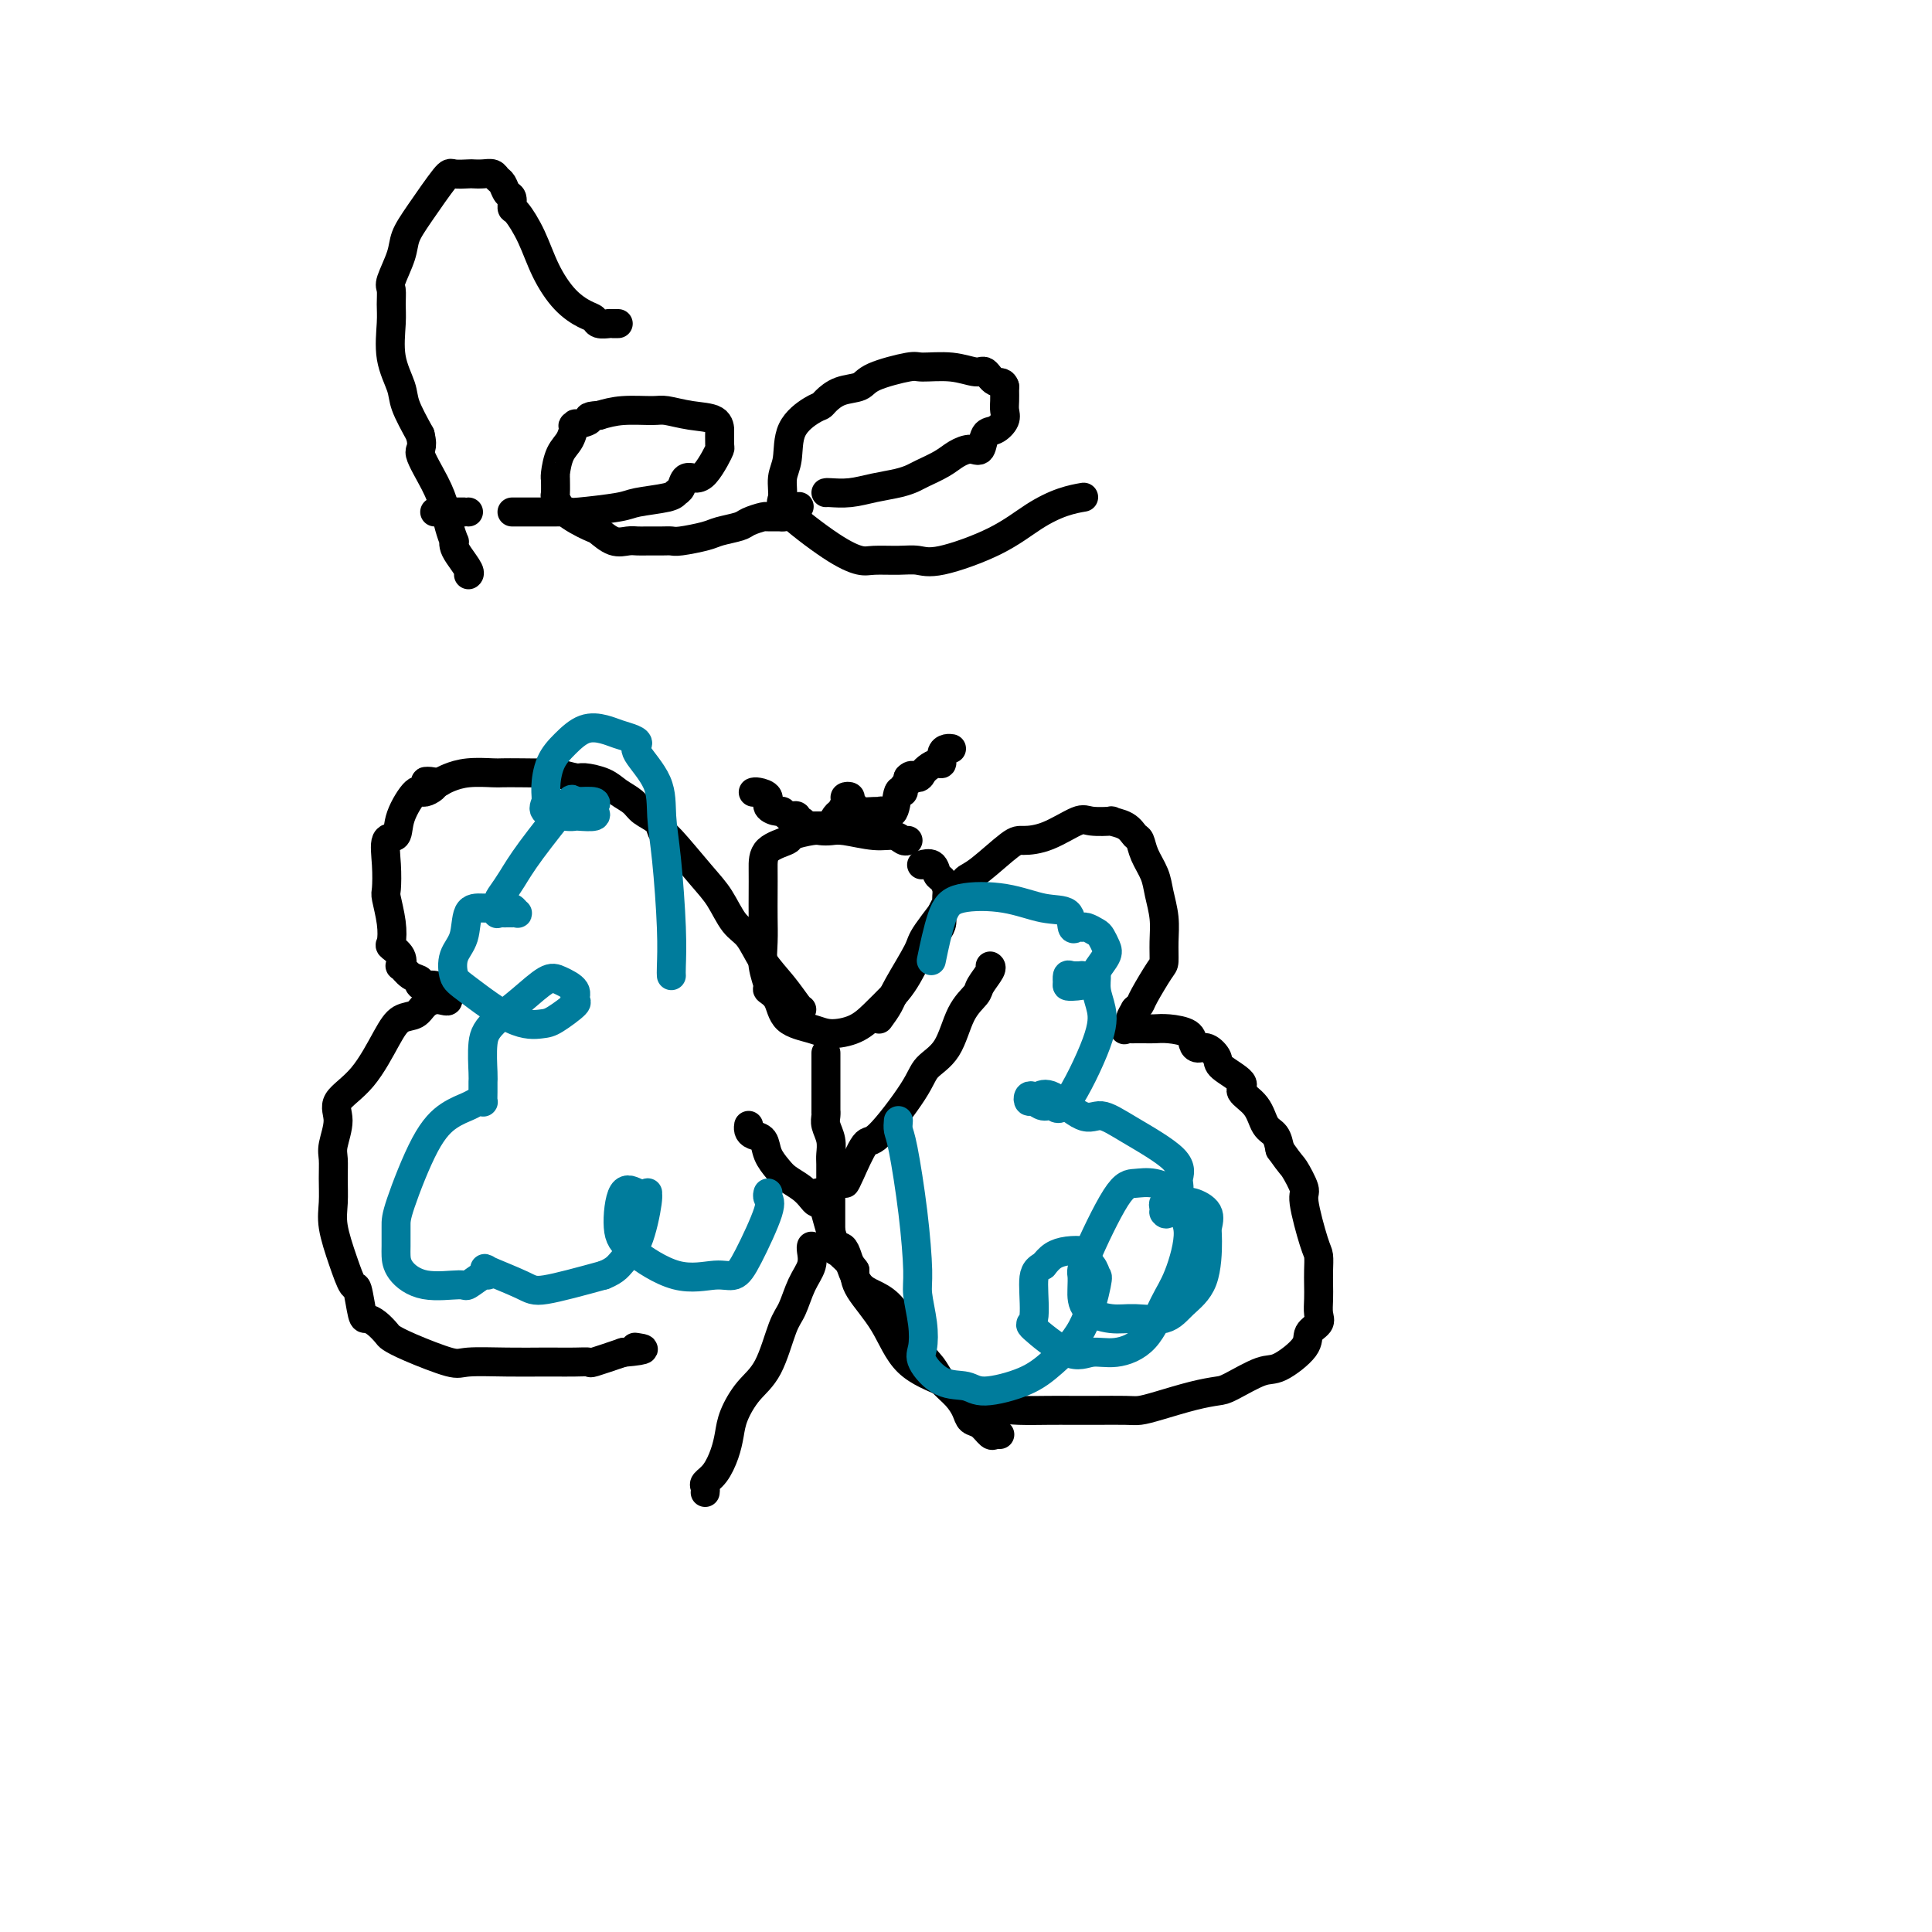 <svg viewBox='0 0 400 400' version='1.1' xmlns='http://www.w3.org/2000/svg' xmlns:xlink='http://www.w3.org/1999/xlink'><g fill='none' stroke='#000000' stroke-width='6' stroke-linecap='round' stroke-linejoin='round'><path d='M188,174c-0.274,0.121 -0.549,0.243 -1,0c-0.451,-0.243 -1.080,-0.849 -2,-1c-0.920,-0.151 -2.131,0.155 -4,0c-1.869,-0.155 -4.397,-0.770 -6,-1c-1.603,-0.230 -2.282,-0.073 -3,0c-0.718,0.073 -1.474,0.063 -2,0c-0.526,-0.063 -0.820,-0.177 -2,0c-1.180,0.177 -3.244,0.647 -4,1c-0.756,0.353 -0.203,0.589 -1,1c-0.797,0.411 -2.945,0.997 -4,2c-1.055,1.003 -1.016,2.424 -1,4c0.016,1.576 0.008,3.309 0,5c-0.008,1.691 -0.018,3.342 0,5c0.018,1.658 0.064,3.324 0,5c-0.064,1.676 -0.238,3.363 0,5c0.238,1.637 0.889,3.226 1,4c0.111,0.774 -0.317,0.733 0,1c0.317,0.267 1.379,0.840 2,2c0.621,1.160 0.802,2.905 2,4c1.198,1.095 3.415,1.539 5,2c1.585,0.461 2.538,0.938 4,1c1.462,0.062 3.432,-0.291 5,-1c1.568,-0.709 2.734,-1.774 4,-3c1.266,-1.226 2.633,-2.613 4,-4'/><path d='M185,206c1.989,-2.164 2.963,-4.074 4,-6c1.037,-1.926 2.138,-3.868 3,-5c0.862,-1.132 1.485,-1.454 2,-2c0.515,-0.546 0.923,-1.315 1,-2c0.077,-0.685 -0.179,-1.287 0,-2c0.179,-0.713 0.791,-1.538 1,-2c0.209,-0.462 0.016,-0.562 0,-1c-0.016,-0.438 0.146,-1.214 0,-2c-0.146,-0.786 -0.599,-1.584 -1,-2c-0.401,-0.416 -0.748,-0.451 -1,-1c-0.252,-0.549 -0.408,-1.611 -1,-2c-0.592,-0.389 -1.621,-0.105 -2,0c-0.379,0.105 -0.108,0.030 0,0c0.108,-0.030 0.054,-0.015 0,0'/><path d='M156,164c-0.049,0.016 -0.097,0.033 0,0c0.097,-0.033 0.341,-0.115 1,0c0.659,0.115 1.735,0.427 2,1c0.265,0.573 -0.280,1.408 0,2c0.280,0.592 1.385,0.942 2,1c0.615,0.058 0.738,-0.177 1,0c0.262,0.177 0.662,0.764 1,1c0.338,0.236 0.615,0.119 1,0c0.385,-0.119 0.878,-0.242 1,0c0.122,0.242 -0.126,0.850 0,1c0.126,0.150 0.625,-0.156 1,0c0.375,0.156 0.625,0.774 1,1c0.375,0.226 0.874,0.061 1,0c0.126,-0.061 -0.120,-0.016 0,0c0.120,0.016 0.606,0.005 1,0c0.394,-0.005 0.697,-0.002 1,0'/><path d='M170,171c2.328,1.091 1.148,0.318 1,0c-0.148,-0.318 0.735,-0.183 1,0c0.265,0.183 -0.088,0.413 0,0c0.088,-0.413 0.616,-1.471 1,-2c0.384,-0.529 0.624,-0.531 1,-1c0.376,-0.469 0.889,-1.405 1,-2c0.111,-0.595 -0.180,-0.849 0,-1c0.180,-0.151 0.829,-0.198 1,0c0.171,0.198 -0.137,0.642 0,1c0.137,0.358 0.718,0.631 1,1c0.282,0.369 0.264,0.835 1,1c0.736,0.165 2.224,0.029 3,0c0.776,-0.029 0.839,0.049 1,0c0.161,-0.049 0.420,-0.226 1,0c0.580,0.226 1.480,0.856 2,0c0.520,-0.856 0.662,-3.199 1,-4c0.338,-0.801 0.874,-0.060 1,0c0.126,0.060 -0.158,-0.561 0,-1c0.158,-0.439 0.760,-0.697 1,-1c0.240,-0.303 0.120,-0.652 0,-1'/><path d='M188,161c0.854,-1.019 1.489,-0.067 2,0c0.511,0.067 0.897,-0.751 1,-1c0.103,-0.249 -0.078,0.070 0,0c0.078,-0.070 0.416,-0.530 1,-1c0.584,-0.470 1.414,-0.949 2,-1c0.586,-0.051 0.928,0.326 1,0c0.072,-0.326 -0.125,-1.355 0,-2c0.125,-0.645 0.572,-0.904 1,-1c0.428,-0.096 0.837,-0.027 1,0c0.163,0.027 0.082,0.014 0,0'/><path d='M171,218c0.000,0.213 0.000,0.426 0,1c-0.000,0.574 -0.000,1.508 0,3c0.000,1.492 0.000,3.540 0,4c-0.000,0.460 -0.001,-0.670 0,0c0.001,0.670 0.004,3.141 0,4c-0.004,0.859 -0.015,0.107 0,0c0.015,-0.107 0.057,0.431 0,1c-0.057,0.569 -0.211,1.170 0,2c0.211,0.830 0.789,1.890 1,3c0.211,1.110 0.057,2.270 0,3c-0.057,0.730 -0.015,1.030 0,2c0.015,0.970 0.004,2.609 0,4c-0.004,1.391 -0.001,2.532 0,3c0.001,0.468 0.000,0.262 0,1c-0.000,0.738 -0.000,2.419 0,3c0.000,0.581 0.000,0.063 0,0c-0.000,-0.063 -0.000,0.329 0,1c0.000,0.671 0.000,1.620 0,2c-0.000,0.380 -0.000,0.190 0,0'/><path d='M175,245c0.122,-0.163 0.243,-0.326 1,-2c0.757,-1.674 2.149,-4.860 3,-6c0.851,-1.140 1.161,-0.233 3,-2c1.839,-1.767 5.208,-6.207 7,-9c1.792,-2.793 2.009,-3.941 3,-5c0.991,-1.059 2.756,-2.031 4,-4c1.244,-1.969 1.965,-4.934 3,-7c1.035,-2.066 2.382,-3.233 3,-4c0.618,-0.767 0.506,-1.133 1,-2c0.494,-0.867 1.595,-2.233 2,-3c0.405,-0.767 0.116,-0.933 0,-1c-0.116,-0.067 -0.058,-0.033 0,0'/><path d='M170,249c-0.349,0.066 -0.698,0.132 -1,0c-0.302,-0.132 -0.557,-0.460 -1,-1c-0.443,-0.540 -1.073,-1.290 -2,-2c-0.927,-0.710 -2.150,-1.381 -3,-2c-0.850,-0.619 -1.328,-1.188 -2,-2c-0.672,-0.812 -1.539,-1.867 -2,-3c-0.461,-1.133 -0.516,-2.342 -1,-3c-0.484,-0.658 -1.398,-0.764 -2,-1c-0.602,-0.236 -0.893,-0.602 -1,-1c-0.107,-0.398 -0.031,-0.828 0,-1c0.031,-0.172 0.015,-0.086 0,0'/><path d='M168,258c-0.048,0.168 -0.095,0.337 0,1c0.095,0.663 0.333,1.822 0,3c-0.333,1.178 -1.236,2.375 -2,4c-0.764,1.625 -1.388,3.677 -2,5c-0.612,1.323 -1.211,1.918 -2,4c-0.789,2.082 -1.769,5.652 -3,8c-1.231,2.348 -2.714,3.476 -4,5c-1.286,1.524 -2.377,3.445 -3,5c-0.623,1.555 -0.780,2.745 -1,4c-0.220,1.255 -0.504,2.575 -1,4c-0.496,1.425 -1.205,2.957 -2,4c-0.795,1.043 -1.677,1.599 -2,2c-0.323,0.401 -0.087,0.646 0,1c0.087,0.354 0.025,0.815 0,1c-0.025,0.185 -0.012,0.092 0,0'/><path d='M173,259c0.645,-0.737 1.289,-1.474 2,0c0.711,1.474 1.488,5.160 3,7c1.512,1.840 3.760,1.833 6,4c2.240,2.167 4.474,6.509 6,9c1.526,2.491 2.344,3.130 3,4c0.656,0.870 1.148,1.972 2,3c0.852,1.028 2.063,1.982 3,3c0.937,1.018 1.599,2.101 2,3c0.401,0.899 0.542,1.614 1,2c0.458,0.386 1.233,0.443 2,1c0.767,0.557 1.525,1.613 2,2c0.475,0.387 0.666,0.104 1,0c0.334,-0.104 0.810,-0.030 1,0c0.190,0.030 0.095,0.015 0,0'/><path d='M182,211c0.736,-1.011 1.472,-2.021 2,-3c0.528,-0.979 0.848,-1.926 2,-4c1.152,-2.074 3.138,-5.277 4,-7c0.862,-1.723 0.602,-1.968 2,-4c1.398,-2.032 4.456,-5.851 6,-8c1.544,-2.149 1.576,-2.629 2,-3c0.424,-0.371 1.241,-0.632 3,-2c1.759,-1.368 4.461,-3.841 6,-5c1.539,-1.159 1.917,-1.004 3,-1c1.083,0.004 2.872,-0.143 5,-1c2.128,-0.857 4.594,-2.424 6,-3c1.406,-0.576 1.753,-0.161 3,0c1.247,0.161 3.395,0.069 4,0c0.605,-0.069 -0.333,-0.116 0,0c0.333,0.116 1.938,0.393 3,1c1.062,0.607 1.580,1.543 2,2c0.420,0.457 0.743,0.435 1,1c0.257,0.565 0.447,1.718 1,3c0.553,1.282 1.469,2.694 2,4c0.531,1.306 0.677,2.507 1,4c0.323,1.493 0.822,3.279 1,5c0.178,1.721 0.034,3.378 0,5c-0.034,1.622 0.041,3.208 0,4c-0.041,0.792 -0.196,0.790 -1,2c-0.804,1.210 -2.255,3.634 -3,5c-0.745,1.366 -0.784,1.676 -1,2c-0.216,0.324 -0.608,0.662 -1,1'/><path d='M235,209c-1.098,1.879 -0.842,1.575 -1,2c-0.158,0.425 -0.730,1.578 -1,2c-0.270,0.422 -0.239,0.113 0,0c0.239,-0.113 0.684,-0.031 1,0c0.316,0.031 0.501,0.010 1,0c0.499,-0.010 1.310,-0.010 2,0c0.690,0.010 1.259,0.031 2,0c0.741,-0.031 1.654,-0.115 3,0c1.346,0.115 3.125,0.429 4,1c0.875,0.571 0.847,1.398 1,2c0.153,0.602 0.488,0.980 1,1c0.512,0.020 1.203,-0.319 2,0c0.797,0.319 1.702,1.294 2,2c0.298,0.706 -0.009,1.141 1,2c1.009,0.859 3.335,2.141 4,3c0.665,0.859 -0.330,1.297 0,2c0.330,0.703 1.985,1.673 3,3c1.015,1.327 1.389,3.011 2,4c0.611,0.989 1.460,1.283 2,2c0.540,0.717 0.770,1.859 1,3'/><path d='M265,238c2.562,3.619 2.466,3.167 3,4c0.534,0.833 1.698,2.950 2,4c0.302,1.050 -0.259,1.033 0,3c0.259,1.967 1.337,5.919 2,8c0.663,2.081 0.909,2.290 1,3c0.091,0.710 0.026,1.919 0,3c-0.026,1.081 -0.015,2.032 0,3c0.015,0.968 0.033,1.951 0,3c-0.033,1.049 -0.116,2.163 0,3c0.116,0.837 0.432,1.399 0,2c-0.432,0.601 -1.611,1.243 -2,2c-0.389,0.757 0.011,1.628 -1,3c-1.011,1.372 -3.432,3.245 -5,4c-1.568,0.755 -2.281,0.391 -4,1c-1.719,0.609 -4.442,2.191 -6,3c-1.558,0.809 -1.951,0.844 -3,1c-1.049,0.156 -2.755,0.434 -5,1c-2.245,0.566 -5.030,1.420 -7,2c-1.970,0.580 -3.127,0.887 -4,1c-0.873,0.113 -1.464,0.030 -3,0c-1.536,-0.030 -4.017,-0.009 -6,0c-1.983,0.009 -3.467,0.007 -5,0c-1.533,-0.007 -3.116,-0.017 -5,0c-1.884,0.017 -4.068,0.063 -6,0c-1.932,-0.063 -3.610,-0.233 -6,-1c-2.390,-0.767 -5.492,-2.130 -7,-3c-1.508,-0.870 -1.424,-1.247 -3,-2c-1.576,-0.753 -4.814,-1.882 -7,-4c-2.186,-2.118 -3.319,-5.224 -5,-8c-1.681,-2.776 -3.909,-5.222 -5,-7c-1.091,-1.778 -1.046,-2.889 -1,-4'/><path d='M177,263c-2.442,-3.466 -3.046,-2.630 -4,-5c-0.954,-2.370 -2.257,-7.946 -3,-10c-0.743,-2.054 -0.927,-0.587 -1,0c-0.073,0.587 -0.037,0.293 0,0'/><path d='M166,209c-0.185,-0.085 -0.370,-0.170 -1,-1c-0.630,-0.830 -1.705,-2.406 -3,-4c-1.295,-1.594 -2.812,-3.206 -4,-5c-1.188,-1.794 -2.048,-3.770 -3,-5c-0.952,-1.230 -1.996,-1.715 -3,-3c-1.004,-1.285 -1.969,-3.369 -3,-5c-1.031,-1.631 -2.129,-2.807 -4,-5c-1.871,-2.193 -4.517,-5.403 -6,-7c-1.483,-1.597 -1.804,-1.583 -2,-2c-0.196,-0.417 -0.266,-1.267 -1,-2c-0.734,-0.733 -2.130,-1.349 -3,-2c-0.870,-0.651 -1.214,-1.336 -2,-2c-0.786,-0.664 -2.015,-1.306 -3,-2c-0.985,-0.694 -1.728,-1.440 -3,-2c-1.272,-0.560 -3.074,-0.935 -4,-1c-0.926,-0.065 -0.977,0.179 -2,0c-1.023,-0.179 -3.020,-0.780 -4,-1c-0.980,-0.220 -0.943,-0.060 -2,0c-1.057,0.060 -3.207,0.019 -5,0c-1.793,-0.019 -3.229,-0.016 -4,0c-0.771,0.016 -0.877,0.046 -2,0c-1.123,-0.046 -3.264,-0.166 -5,0c-1.736,0.166 -3.067,0.619 -4,1c-0.933,0.381 -1.466,0.691 -2,1'/><path d='M91,162c-5.385,-0.138 -1.847,-0.485 -1,0c0.847,0.485 -0.996,1.800 -2,2c-1.004,0.200 -1.169,-0.717 -2,0c-0.831,0.717 -2.327,3.068 -3,5c-0.673,1.932 -0.521,3.446 -1,4c-0.479,0.554 -1.589,0.149 -2,1c-0.411,0.851 -0.124,2.957 0,5c0.124,2.043 0.084,4.024 0,5c-0.084,0.976 -0.211,0.946 0,2c0.211,1.054 0.761,3.190 1,5c0.239,1.810 0.168,3.292 0,4c-0.168,0.708 -0.432,0.641 0,1c0.432,0.359 1.560,1.142 2,2c0.440,0.858 0.192,1.789 0,2c-0.192,0.211 -0.328,-0.298 0,0c0.328,0.298 1.120,1.404 2,2c0.880,0.596 1.847,0.681 2,1c0.153,0.319 -0.509,0.873 0,1c0.509,0.127 2.188,-0.172 3,0c0.812,0.172 0.757,0.816 1,1c0.243,0.184 0.784,-0.090 1,0c0.216,0.090 0.108,0.545 0,1'/><path d='M92,206c1.635,1.898 0.224,1.144 -1,1c-1.224,-0.144 -2.261,0.323 -3,1c-0.739,0.677 -1.180,1.563 -2,2c-0.820,0.437 -2.019,0.425 -3,1c-0.981,0.575 -1.745,1.736 -3,4c-1.255,2.264 -3.002,5.630 -5,8c-1.998,2.370 -4.248,3.742 -5,5c-0.752,1.258 -0.005,2.401 0,4c0.005,1.599 -0.732,3.653 -1,5c-0.268,1.347 -0.066,1.986 0,3c0.066,1.014 -0.004,2.402 0,4c0.004,1.598 0.081,3.404 0,5c-0.081,1.596 -0.320,2.982 0,5c0.320,2.018 1.198,4.670 2,7c0.802,2.330 1.527,4.339 2,5c0.473,0.661 0.694,-0.026 1,1c0.306,1.026 0.697,3.766 1,5c0.303,1.234 0.520,0.962 1,1c0.480,0.038 1.225,0.386 2,1c0.775,0.614 1.582,1.495 2,2c0.418,0.505 0.447,0.633 1,1c0.553,0.367 1.629,0.974 4,2c2.371,1.026 6.037,2.471 8,3c1.963,0.529 2.223,0.142 4,0c1.777,-0.142 5.072,-0.038 8,0c2.928,0.038 5.488,0.012 7,0c1.512,-0.012 1.977,-0.009 3,0c1.023,0.009 2.604,0.023 4,0c1.396,-0.023 2.607,-0.083 3,0c0.393,0.083 -0.030,0.309 1,0c1.030,-0.309 3.515,-1.155 6,-2'/><path d='M129,280c6.267,-0.533 3.933,-0.867 3,-1c-0.933,-0.133 -0.467,-0.067 0,0'/><path d='M128,67c-0.295,-0.002 -0.589,-0.004 -1,0c-0.411,0.004 -0.938,0.013 -1,0c-0.062,-0.013 0.340,-0.049 0,0c-0.340,0.049 -1.421,0.182 -2,0c-0.579,-0.182 -0.657,-0.679 -1,-1c-0.343,-0.321 -0.950,-0.465 -2,-1c-1.050,-0.535 -2.544,-1.462 -4,-3c-1.456,-1.538 -2.873,-3.687 -4,-6c-1.127,-2.313 -1.965,-4.790 -3,-7c-1.035,-2.210 -2.266,-4.154 -3,-5c-0.734,-0.846 -0.970,-0.594 -1,-1c-0.030,-0.406 0.147,-1.472 0,-2c-0.147,-0.528 -0.619,-0.520 -1,-1c-0.381,-0.480 -0.670,-1.449 -1,-2c-0.330,-0.551 -0.702,-0.684 -1,-1c-0.298,-0.316 -0.521,-0.816 -1,-1c-0.479,-0.184 -1.214,-0.051 -2,0c-0.786,0.051 -1.624,0.022 -2,0c-0.376,-0.022 -0.290,-0.036 -1,0c-0.710,0.036 -2.216,0.121 -3,0c-0.784,-0.121 -0.844,-0.450 -2,1c-1.156,1.450 -3.406,4.677 -5,7c-1.594,2.323 -2.532,3.742 -3,5c-0.468,1.258 -0.465,2.357 -1,4c-0.535,1.643 -1.609,3.831 -2,5c-0.391,1.169 -0.097,1.320 0,2c0.097,0.680 -0.001,1.887 0,3c0.001,1.113 0.100,2.130 0,4c-0.100,1.870 -0.398,4.594 0,7c0.398,2.406 1.492,4.494 2,6c0.508,1.506 0.431,2.430 1,4c0.569,1.570 1.785,3.785 3,6'/><path d='M87,90c0.775,3.084 -0.286,2.796 0,4c0.286,1.204 1.919,3.902 3,6c1.081,2.098 1.610,3.598 2,5c0.390,1.402 0.642,2.706 1,4c0.358,1.294 0.821,2.578 1,3c0.179,0.422 0.072,-0.016 0,0c-0.072,0.016 -0.111,0.488 0,1c0.111,0.512 0.370,1.065 1,2c0.630,0.935 1.631,2.252 2,3c0.369,0.748 0.105,0.928 0,1c-0.105,0.072 -0.053,0.036 0,0'/><path d='M90,106c0.423,0.000 0.845,0.000 1,0c0.155,0.000 0.041,0.000 1,0c0.959,0.000 2.989,0.000 4,0c1.011,0.000 1.003,0.000 1,0c-0.003,-0.000 -0.001,0.000 0,0c0.001,-0.000 0.000,0.000 0,0'/><path d='M106,106c1.282,0.000 2.564,0.001 3,0c0.436,-0.001 0.025,-0.003 1,0c0.975,0.003 3.335,0.012 5,0c1.665,-0.012 2.635,-0.045 3,0c0.365,0.045 0.125,0.166 2,0c1.875,-0.166 5.865,-0.621 8,-1c2.135,-0.379 2.417,-0.684 4,-1c1.583,-0.316 4.469,-0.645 6,-1c1.531,-0.355 1.708,-0.737 2,-1c0.292,-0.263 0.698,-0.405 1,-1c0.302,-0.595 0.502,-1.641 1,-2c0.498,-0.359 1.296,-0.030 2,0c0.704,0.030 1.313,-0.238 2,-1c0.687,-0.762 1.452,-2.016 2,-3c0.548,-0.984 0.879,-1.696 1,-2c0.121,-0.304 0.032,-0.200 0,-1c-0.032,-0.800 -0.008,-2.505 0,-3c0.008,-0.495 -0.000,0.222 0,0c0.000,-0.222 0.010,-1.381 -1,-2c-1.010,-0.619 -3.039,-0.699 -5,-1c-1.961,-0.301 -3.856,-0.823 -5,-1c-1.144,-0.177 -1.539,-0.009 -3,0c-1.461,0.009 -3.989,-0.140 -6,0c-2.011,0.140 -3.506,0.570 -5,1'/><path d='M124,86c-3.211,0.169 -1.738,0.590 -2,1c-0.262,0.410 -2.259,0.807 -3,1c-0.741,0.193 -0.227,0.181 0,0c0.227,-0.181 0.166,-0.531 0,0c-0.166,0.531 -0.437,1.943 -1,3c-0.563,1.057 -1.419,1.758 -2,3c-0.581,1.242 -0.889,3.024 -1,4c-0.111,0.976 -0.027,1.146 0,1c0.027,-0.146 -0.003,-0.606 0,0c0.003,0.606 0.041,2.280 0,3c-0.041,0.720 -0.160,0.488 0,1c0.160,0.512 0.599,1.769 2,3c1.401,1.231 3.765,2.435 5,3c1.235,0.565 1.341,0.491 2,1c0.659,0.509 1.871,1.601 3,2c1.129,0.399 2.176,0.107 3,0c0.824,-0.107 1.425,-0.028 2,0c0.575,0.028 1.123,0.004 2,0c0.877,-0.004 2.081,0.010 3,0c0.919,-0.010 1.552,-0.044 2,0c0.448,0.044 0.709,0.167 2,0c1.291,-0.167 3.610,-0.623 5,-1c1.390,-0.377 1.850,-0.675 3,-1c1.150,-0.325 2.988,-0.675 4,-1c1.012,-0.325 1.196,-0.623 2,-1c0.804,-0.377 2.226,-0.833 3,-1c0.774,-0.167 0.898,-0.045 1,0c0.102,0.045 0.182,0.012 0,0c-0.182,-0.012 -0.626,-0.003 0,0c0.626,0.003 2.322,0.001 3,0c0.678,-0.001 0.339,-0.000 0,0'/><path d='M162,107c5.524,-0.940 1.833,-0.792 1,-1c-0.833,-0.208 1.190,-0.774 2,-1c0.810,-0.226 0.405,-0.113 0,0'/><path d='M171,102c0.087,-0.024 0.173,-0.048 1,0c0.827,0.048 2.394,0.168 4,0c1.606,-0.168 3.252,-0.625 5,-1c1.748,-0.375 3.598,-0.667 5,-1c1.402,-0.333 2.357,-0.707 3,-1c0.643,-0.293 0.974,-0.507 2,-1c1.026,-0.493 2.746,-1.267 4,-2c1.254,-0.733 2.040,-1.424 3,-2c0.960,-0.576 2.093,-1.036 3,-1c0.907,0.036 1.588,0.568 2,0c0.412,-0.568 0.555,-2.235 1,-3c0.445,-0.765 1.191,-0.628 2,-1c0.809,-0.372 1.681,-1.252 2,-2c0.319,-0.748 0.086,-1.366 0,-2c-0.086,-0.634 -0.023,-1.286 0,-2c0.023,-0.714 0.007,-1.490 0,-2c-0.007,-0.510 -0.003,-0.755 0,-1'/><path d='M208,80c-0.349,-1.184 -1.221,-0.642 -2,-1c-0.779,-0.358 -1.464,-1.614 -2,-2c-0.536,-0.386 -0.924,0.098 -2,0c-1.076,-0.098 -2.839,-0.780 -5,-1c-2.161,-0.220 -4.721,0.020 -6,0c-1.279,-0.020 -1.278,-0.300 -3,0c-1.722,0.300 -5.168,1.180 -7,2c-1.832,0.820 -2.050,1.580 -3,2c-0.950,0.420 -2.633,0.501 -4,1c-1.367,0.499 -2.418,1.418 -3,2c-0.582,0.582 -0.696,0.829 -1,1c-0.304,0.171 -0.798,0.266 -2,1c-1.202,0.734 -3.110,2.107 -4,4c-0.890,1.893 -0.760,4.306 -1,6c-0.240,1.694 -0.850,2.668 -1,4c-0.150,1.332 0.159,3.022 0,4c-0.159,0.978 -0.787,1.243 1,3c1.787,1.757 5.990,5.006 9,7c3.010,1.994 4.826,2.733 6,3c1.174,0.267 1.704,0.061 3,0c1.296,-0.061 3.356,0.024 5,0c1.644,-0.024 2.872,-0.157 4,0c1.128,0.157 2.156,0.602 5,0c2.844,-0.602 7.505,-2.253 11,-4c3.495,-1.747 5.823,-3.592 8,-5c2.177,-1.408 4.201,-2.379 6,-3c1.799,-0.621 3.371,-0.892 4,-1c0.629,-0.108 0.314,-0.054 0,0'/></g>
<g fill='none' stroke='#007C9C' stroke-width='6' stroke-linecap='round' stroke-linejoin='round'><path d='M186,232c-0.061,0.697 -0.122,1.395 0,2c0.122,0.605 0.429,1.119 1,4c0.571,2.881 1.408,8.130 2,13c0.592,4.870 0.940,9.361 1,12c0.060,2.639 -0.170,3.425 0,5c0.170,1.575 0.738,3.937 1,6c0.262,2.063 0.218,3.826 0,5c-0.218,1.174 -0.611,1.760 0,3c0.611,1.240 2.226,3.135 4,4c1.774,0.865 3.707,0.701 5,1c1.293,0.299 1.948,1.060 4,1c2.052,-0.060 5.503,-0.943 8,-2c2.497,-1.057 4.041,-2.289 6,-4c1.959,-1.711 4.335,-3.901 6,-7c1.665,-3.099 2.620,-7.107 3,-9c0.380,-1.893 0.184,-1.671 0,-2c-0.184,-0.329 -0.356,-1.210 -1,-2c-0.644,-0.790 -1.758,-1.488 -2,-2c-0.242,-0.512 0.389,-0.838 0,-1c-0.389,-0.162 -1.797,-0.159 -3,0c-1.203,0.159 -2.201,0.474 -3,1c-0.799,0.526 -1.400,1.263 -2,2'/><path d='M216,262c-1.716,0.801 -2.007,1.804 -2,4c0.007,2.196 0.313,5.585 0,7c-0.313,1.415 -1.245,0.857 0,2c1.245,1.143 4.668,3.986 7,5c2.332,1.014 3.572,0.198 5,0c1.428,-0.198 3.043,0.222 5,0c1.957,-0.222 4.254,-1.088 6,-3c1.746,-1.912 2.940,-4.872 4,-7c1.060,-2.128 1.985,-3.425 3,-6c1.015,-2.575 2.120,-6.427 2,-9c-0.120,-2.573 -1.463,-3.866 -2,-5c-0.537,-1.134 -0.267,-2.108 -1,-3c-0.733,-0.892 -2.470,-1.701 -4,-2c-1.530,-0.299 -2.855,-0.086 -4,0c-1.145,0.086 -2.111,0.046 -4,3c-1.889,2.954 -4.701,8.900 -6,12c-1.299,3.100 -1.084,3.352 -1,4c0.084,0.648 0.038,1.693 0,3c-0.038,1.307 -0.069,2.878 1,4c1.069,1.122 3.239,1.796 5,2c1.761,0.204 3.113,-0.060 5,0c1.887,0.060 4.309,0.446 6,0c1.691,-0.446 2.652,-1.722 4,-3c1.348,-1.278 3.083,-2.556 4,-5c0.917,-2.444 1.014,-6.052 1,-8c-0.014,-1.948 -0.140,-2.235 0,-3c0.140,-0.765 0.546,-2.009 0,-3c-0.546,-0.991 -2.043,-1.730 -3,-2c-0.957,-0.270 -1.373,-0.073 -2,0c-0.627,0.073 -1.465,0.021 -2,0c-0.535,-0.021 -0.768,-0.010 -1,0'/><path d='M242,249c-1.466,-0.148 -1.131,0.484 -1,1c0.131,0.516 0.058,0.918 0,1c-0.058,0.082 -0.103,-0.156 0,0c0.103,0.156 0.353,0.706 1,0c0.647,-0.706 1.692,-2.667 2,-4c0.308,-1.333 -0.120,-2.038 0,-3c0.120,-0.962 0.787,-2.182 -1,-4c-1.787,-1.818 -6.027,-4.235 -9,-6c-2.973,-1.765 -4.680,-2.879 -6,-3c-1.320,-0.121 -2.252,0.751 -4,0c-1.748,-0.751 -4.311,-3.125 -6,-4c-1.689,-0.875 -2.503,-0.250 -3,0c-0.497,0.250 -0.677,0.124 -1,0c-0.323,-0.124 -0.788,-0.245 -1,0c-0.212,0.245 -0.170,0.857 0,1c0.170,0.143 0.470,-0.183 1,0c0.530,0.183 1.292,0.874 2,1c0.708,0.126 1.363,-0.314 2,0c0.637,0.314 1.257,1.383 3,-1c1.743,-2.383 4.609,-8.218 6,-12c1.391,-3.782 1.307,-5.511 1,-7c-0.307,-1.489 -0.837,-2.739 -1,-4c-0.163,-1.261 0.041,-2.534 0,-3c-0.041,-0.466 -0.326,-0.126 -1,0c-0.674,0.126 -1.736,0.039 -2,0c-0.264,-0.039 0.269,-0.031 0,0c-0.269,0.031 -1.342,0.085 -2,0c-0.658,-0.085 -0.902,-0.310 -1,0c-0.098,0.310 -0.049,1.155 0,2'/><path d='M221,204c-0.362,0.349 1.732,0.221 3,0c1.268,-0.221 1.710,-0.535 2,-1c0.290,-0.465 0.430,-1.080 1,-2c0.570,-0.920 1.572,-2.145 2,-3c0.428,-0.855 0.283,-1.339 0,-2c-0.283,-0.661 -0.706,-1.498 -1,-2c-0.294,-0.502 -0.461,-0.667 -1,-1c-0.539,-0.333 -1.451,-0.832 -2,-1c-0.549,-0.168 -0.734,-0.005 -1,0c-0.266,0.005 -0.611,-0.149 -1,0c-0.389,0.149 -0.821,0.602 -1,0c-0.179,-0.602 -0.106,-2.259 -1,-3c-0.894,-0.741 -2.755,-0.565 -5,-1c-2.245,-0.435 -4.875,-1.481 -8,-2c-3.125,-0.519 -6.745,-0.510 -9,0c-2.255,0.510 -3.146,1.522 -4,4c-0.854,2.478 -1.673,6.422 -2,8c-0.327,1.578 -0.164,0.789 0,0'/><path d='M139,202c-0.022,-0.303 -0.044,-0.606 0,-2c0.044,-1.394 0.154,-3.879 0,-8c-0.154,-4.121 -0.573,-9.878 -1,-14c-0.427,-4.122 -0.862,-6.610 -1,-9c-0.138,-2.390 0.020,-4.682 -1,-7c-1.020,-2.318 -3.220,-4.663 -4,-6c-0.780,-1.337 -0.140,-1.667 0,-2c0.140,-0.333 -0.220,-0.669 -1,-1c-0.780,-0.331 -1.981,-0.656 -3,-1c-1.019,-0.344 -1.857,-0.707 -3,-1c-1.143,-0.293 -2.593,-0.518 -4,0c-1.407,0.518 -2.773,1.777 -4,3c-1.227,1.223 -2.316,2.408 -3,4c-0.684,1.592 -0.964,3.589 -1,5c-0.036,1.411 0.173,2.234 0,3c-0.173,0.766 -0.729,1.474 0,2c0.729,0.526 2.742,0.870 4,1c1.258,0.130 1.762,0.046 2,0c0.238,-0.046 0.210,-0.055 1,0c0.790,0.055 2.397,0.172 3,0c0.603,-0.172 0.203,-0.634 0,-1c-0.203,-0.366 -0.208,-0.637 0,-1c0.208,-0.363 0.631,-0.818 0,-1c-0.631,-0.182 -2.315,-0.091 -4,0'/><path d='M119,166c-0.704,-0.698 -0.466,-0.942 -2,1c-1.534,1.942 -4.842,6.069 -7,9c-2.158,2.931 -3.168,4.666 -4,6c-0.832,1.334 -1.488,2.266 -2,3c-0.512,0.734 -0.881,1.268 -1,2c-0.119,0.732 0.011,1.660 0,2c-0.011,0.340 -0.161,0.091 0,0c0.161,-0.091 0.635,-0.025 1,0c0.365,0.025 0.620,0.008 1,0c0.380,-0.008 0.884,-0.006 1,0c0.116,0.006 -0.155,0.016 0,0c0.155,-0.016 0.737,-0.057 1,0c0.263,0.057 0.207,0.211 0,0c-0.207,-0.211 -0.565,-0.787 -1,-1c-0.435,-0.213 -0.947,-0.064 -2,0c-1.053,0.064 -2.647,0.041 -4,0c-1.353,-0.041 -2.464,-0.100 -3,1c-0.536,1.100 -0.497,3.360 -1,5c-0.503,1.640 -1.547,2.660 -2,4c-0.453,1.340 -0.314,2.999 0,4c0.314,1.001 0.803,1.343 3,3c2.197,1.657 6.101,4.628 9,6c2.899,1.372 4.793,1.147 6,1c1.207,-0.147 1.725,-0.214 3,-1c1.275,-0.786 3.305,-2.291 4,-3c0.695,-0.709 0.056,-0.623 0,-1c-0.056,-0.377 0.471,-1.217 0,-2c-0.471,-0.783 -1.941,-1.509 -3,-2c-1.059,-0.491 -1.708,-0.748 -3,0c-1.292,0.748 -3.226,2.499 -5,4c-1.774,1.501 -3.387,2.750 -5,4'/><path d='M103,211c-2.227,2.032 -2.793,3.112 -3,5c-0.207,1.888 -0.055,4.583 0,6c0.055,1.417 0.012,1.556 0,2c-0.012,0.444 0.006,1.193 0,2c-0.006,0.807 -0.037,1.671 0,2c0.037,0.329 0.143,0.124 0,0c-0.143,-0.124 -0.536,-0.168 -1,0c-0.464,0.168 -1.000,0.546 -2,1c-1.000,0.454 -2.464,0.983 -4,2c-1.536,1.017 -3.144,2.523 -5,6c-1.856,3.477 -3.961,8.926 -5,12c-1.039,3.074 -1.012,3.774 -1,5c0.012,1.226 0.011,2.979 0,4c-0.011,1.021 -0.030,1.309 0,2c0.030,0.691 0.110,1.785 1,3c0.890,1.215 2.592,2.551 5,3c2.408,0.449 5.523,0.012 7,0c1.477,-0.012 1.318,0.401 2,0c0.682,-0.401 2.207,-1.614 3,-2c0.793,-0.386 0.856,0.057 1,0c0.144,-0.057 0.370,-0.612 0,-1c-0.370,-0.388 -1.336,-0.609 0,0c1.336,0.609 4.975,2.049 7,3c2.025,0.951 2.436,1.415 5,1c2.564,-0.415 7.282,-1.707 12,-3'/><path d='M125,264c2.613,-1.022 3.146,-2.078 4,-3c0.854,-0.922 2.028,-1.709 3,-4c0.972,-2.291 1.743,-6.084 2,-8c0.257,-1.916 0.001,-1.955 0,-2c-0.001,-0.045 0.253,-0.097 0,0c-0.253,0.097 -1.011,0.342 -2,0c-0.989,-0.342 -2.207,-1.273 -3,0c-0.793,1.273 -1.159,4.749 -1,7c0.159,2.251 0.845,3.276 3,5c2.155,1.724 5.780,4.147 9,5c3.220,0.853 6.036,0.135 8,0c1.964,-0.135 3.076,0.314 4,0c0.924,-0.314 1.659,-1.391 3,-4c1.341,-2.609 3.287,-6.751 4,-9c0.713,-2.249 0.192,-2.606 0,-3c-0.192,-0.394 -0.055,-0.827 0,-1c0.055,-0.173 0.027,-0.087 0,0'/></g>
</svg>